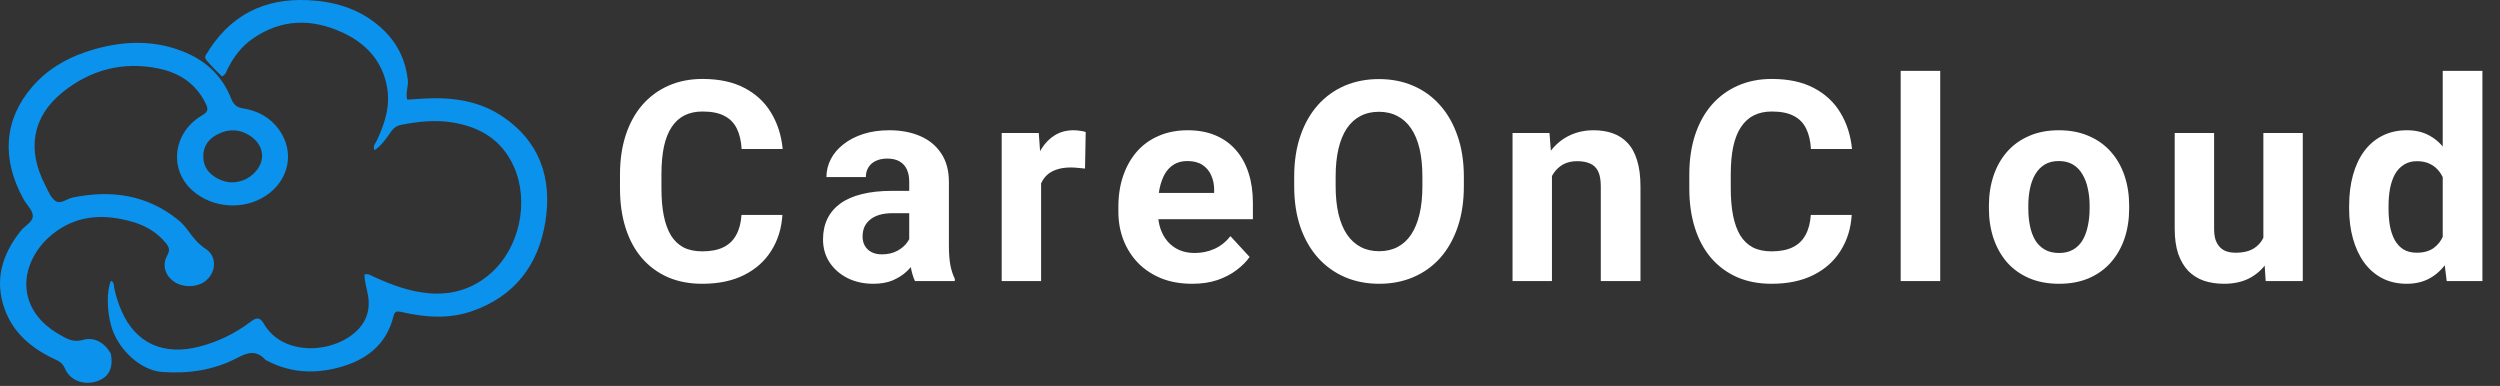 <svg width="596" height="92" viewBox="0 0 596 92" fill="none" xmlns="http://www.w3.org/2000/svg">
<rect x="0" y="0" width="596" height="92" fill="#333333" stroke="none"/>
<path d="M26.421 84.321C27.077 87.778 25.933 89.951 23.092 90.894C19.965 91.932 16.692 90.71 15.485 87.871C15.021 86.781 14.345 86.239 13.334 85.773C7.811 83.231 3.24 79.602 1.11 73.682C-1.385 66.751 0.51 60.614 4.95 55.04C5.929 53.812 7.854 52.922 7.824 51.453C7.797 50.126 6.372 48.849 5.63 47.513C0.293 37.907 0.932 28.538 7.658 20.719C11.571 16.169 16.693 13.408 22.404 11.771C29.838 9.64 37.232 9.485 44.47 12.623C49.449 14.782 53.061 18.353 55.073 23.424C55.628 24.822 56.309 25.585 57.899 25.832C61.381 26.375 64.394 27.963 66.506 30.889C70.356 36.22 68.93 43.058 63.271 46.731C57.975 50.169 50.576 49.607 45.867 45.408C40.162 40.323 41.254 31.531 48.202 27.489C49.658 26.642 49.7 25.999 49.013 24.623C46.662 19.911 42.761 17.35 37.787 16.328C29.233 14.571 21.471 16.66 14.8 22.088C7.687 27.878 6.417 35.67 10.714 44.012C11.414 45.37 12.009 47.005 13.142 47.857C14.428 48.823 15.936 47.369 17.368 47.08C26.463 45.243 34.917 46.38 42.359 52.335C43.224 53.027 44.024 53.857 44.669 54.756C45.93 56.514 47.184 58.123 49.091 59.376C51.88 61.208 51.531 65.238 48.736 67.171C46.678 68.593 43.446 68.558 41.407 67.092C39.31 65.584 38.605 63.129 39.893 60.853C40.558 59.678 40.322 58.925 39.596 58.022C37.482 55.394 34.715 53.785 31.539 52.873C25.158 51.041 18.961 51.144 13.349 55.191C10.74 57.073 8.646 59.506 7.377 62.509C5.035 68.056 6.458 73.673 11.123 77.643C12.43 78.755 13.889 79.636 15.401 80.442C16.791 81.184 18.098 81.509 19.751 81.034C22.422 80.267 24.916 81.613 26.421 84.321ZM58.635 42.708C63.325 40.096 63.817 35.166 59.644 32.387C57.242 30.788 54.694 30.665 52.11 31.898C49.868 32.967 48.457 34.685 48.456 37.275C48.455 39.861 49.861 41.571 52.09 42.672C54.16 43.695 56.265 43.768 58.635 42.708Z" fill="#0B92EC"/>
<path d="M49.901 11.785C56.051 2.414 64.827 -0.872 75.505 0.192C81.642 0.804 87.153 2.94 91.623 7.357C94.886 10.582 96.724 14.495 97.23 19.072C97.398 20.601 96.663 22.079 97.063 23.752C98.505 23.661 99.895 23.561 101.286 23.488C107.823 23.146 114.163 24.015 119.703 27.706C128.614 33.642 131.635 42.366 130.054 52.621C128.439 63.1 122.735 70.638 112.513 74.185C106.961 76.112 101.281 75.658 95.653 74.361C94.672 74.135 94.094 74.2 93.83 75.293C92.114 82.385 87.042 86.007 80.464 87.694C74.872 89.127 69.275 88.857 63.989 86.148C63.728 86.013 63.409 85.926 63.221 85.721C61.137 83.453 59.106 83.965 56.604 85.291C51.019 88.25 44.927 89.133 38.645 88.679C33.556 88.311 28.114 83.371 26.502 77.677C25.447 73.95 25.42 69.269 26.455 66.948C27.253 67.237 27.106 68.01 27.218 68.581C27.585 70.444 28.169 72.234 28.908 73.971C32.235 81.799 38.929 84.885 47.593 82.615C52.032 81.453 56.09 79.48 59.739 76.714C61.065 75.709 61.926 75.483 62.898 77.173C67.535 85.234 80.206 84.336 85.642 78.248C87.67 75.977 88.247 73.301 87.722 70.338C87.438 68.735 86.918 67.168 86.886 65.449C87.8 65.158 88.447 65.679 89.094 65.974C93.396 67.932 97.794 69.591 102.549 69.939C108.083 70.345 113.005 68.744 117.164 65.004C123.865 58.979 126.191 48.086 122.545 39.818C119.737 33.45 114.572 30.296 107.953 29.205C103.838 28.527 99.764 28.956 95.697 29.743C94.553 29.965 93.83 30.515 93.18 31.44C92.081 33.003 91.013 34.627 89.301 35.825C88.803 34.786 89.493 34.205 89.788 33.586C91.729 29.527 93.085 25.325 92.274 20.781C91.157 14.515 87.26 10.343 81.666 7.759C74.312 4.363 67.084 4.484 60.25 9.208C57.581 11.053 55.671 13.587 54.231 16.489C53.952 17.052 53.851 17.748 52.902 18.226C51.683 16.96 50.3 15.696 49.138 14.253C48.427 13.371 49.548 12.677 49.901 11.785Z" fill="#0B92EC"/>
<path d="M176.772 51.245H186.525C186.329 54.441 185.448 57.279 183.883 59.758C182.339 62.237 180.175 64.173 177.391 65.565C174.63 66.957 171.302 67.652 167.41 67.652C164.365 67.652 161.636 67.13 159.222 66.087C156.808 65.021 154.742 63.499 153.024 61.52C151.328 59.541 150.034 57.149 149.143 54.343C148.251 51.538 147.805 48.396 147.805 44.916V41.622C147.805 38.142 148.262 35 149.175 32.195C150.11 29.368 151.437 26.965 153.155 24.986C154.895 23.007 156.971 21.485 159.385 20.419C161.799 19.353 164.496 18.821 167.475 18.821C171.433 18.821 174.771 19.538 177.489 20.974C180.229 22.409 182.35 24.388 183.85 26.91C185.372 29.433 186.286 32.303 186.59 35.522H176.804C176.696 33.608 176.315 31.988 175.663 30.662C175.01 29.313 174.021 28.302 172.694 27.628C171.389 26.932 169.65 26.584 167.475 26.584C165.844 26.584 164.42 26.889 163.202 27.497C161.984 28.106 160.962 29.031 160.136 30.27C159.309 31.51 158.689 33.075 158.276 34.967C157.885 36.838 157.689 39.034 157.689 41.557V44.916C157.689 47.374 157.874 49.538 158.244 51.408C158.613 53.256 159.179 54.822 159.94 56.105C160.723 57.366 161.723 58.323 162.941 58.975C164.18 59.606 165.67 59.922 167.41 59.922C169.454 59.922 171.139 59.595 172.466 58.943C173.792 58.291 174.804 57.323 175.499 56.04C176.217 54.757 176.641 53.158 176.772 51.245ZM216.758 59.041V43.318C216.758 42.187 216.573 41.219 216.204 40.415C215.834 39.589 215.258 38.947 214.475 38.49C213.714 38.034 212.724 37.805 211.506 37.805C210.463 37.805 209.56 37.99 208.799 38.36C208.038 38.708 207.451 39.219 207.038 39.893C206.624 40.545 206.418 41.317 206.418 42.209H197.023C197.023 40.709 197.371 39.284 198.067 37.936C198.763 36.587 199.774 35.402 201.101 34.38C202.427 33.336 204.004 32.521 205.831 31.934C207.679 31.347 209.745 31.053 212.028 31.053C214.768 31.053 217.204 31.51 219.335 32.423C221.466 33.336 223.141 34.706 224.359 36.533C225.598 38.36 226.218 40.643 226.218 43.383V58.486C226.218 60.422 226.338 62.009 226.577 63.249C226.816 64.466 227.164 65.532 227.621 66.445V67H218.128C217.672 66.043 217.324 64.847 217.084 63.412C216.867 61.955 216.758 60.498 216.758 59.041ZM217.998 45.504L218.063 50.821H212.811C211.572 50.821 210.495 50.962 209.582 51.245C208.669 51.527 207.918 51.93 207.331 52.452C206.744 52.952 206.309 53.539 206.026 54.213C205.765 54.887 205.635 55.627 205.635 56.431C205.635 57.236 205.82 57.964 206.189 58.617C206.559 59.247 207.092 59.748 207.788 60.117C208.484 60.465 209.299 60.639 210.234 60.639C211.648 60.639 212.876 60.356 213.92 59.791C214.964 59.226 215.769 58.53 216.334 57.703C216.921 56.877 217.226 56.094 217.248 55.355L219.727 59.334C219.379 60.226 218.9 61.15 218.291 62.107C217.704 63.064 216.954 63.966 216.041 64.814C215.127 65.641 214.029 66.326 212.746 66.87C211.463 67.391 209.941 67.652 208.179 67.652C205.939 67.652 203.906 67.207 202.079 66.315C200.274 65.402 198.839 64.151 197.774 62.564C196.73 60.955 196.208 59.128 196.208 57.084C196.208 55.235 196.556 53.593 197.252 52.158C197.948 50.723 198.97 49.516 200.318 48.537C201.688 47.537 203.395 46.787 205.439 46.286C207.483 45.764 209.854 45.504 212.55 45.504H217.998ZM248.198 39.404V67H238.804V31.705H247.644L248.198 39.404ZM258.832 31.477L258.669 40.187C258.213 40.121 257.658 40.067 257.006 40.023C256.375 39.958 255.799 39.926 255.277 39.926C253.95 39.926 252.798 40.1 251.819 40.447C250.862 40.774 250.058 41.263 249.405 41.915C248.775 42.568 248.296 43.362 247.97 44.297C247.666 45.232 247.492 46.297 247.448 47.493L245.556 46.906C245.556 44.623 245.785 42.524 246.241 40.611C246.698 38.675 247.361 36.99 248.231 35.555C249.123 34.119 250.21 33.01 251.493 32.227C252.776 31.445 254.244 31.053 255.897 31.053C256.419 31.053 256.951 31.096 257.495 31.183C258.039 31.249 258.485 31.347 258.832 31.477ZM284.205 67.652C281.465 67.652 279.008 67.218 276.833 66.348C274.659 65.456 272.81 64.227 271.288 62.662C269.787 61.096 268.635 59.28 267.83 57.214C267.026 55.126 266.623 52.908 266.623 50.56V49.255C266.623 46.58 267.004 44.134 267.765 41.915C268.526 39.697 269.614 37.773 271.027 36.142C272.462 34.511 274.202 33.26 276.246 32.39C278.29 31.499 280.596 31.053 283.162 31.053C285.662 31.053 287.881 31.466 289.816 32.293C291.751 33.119 293.372 34.293 294.676 35.816C296.003 37.338 297.003 39.164 297.677 41.296C298.352 43.405 298.689 45.754 298.689 48.342V52.256H270.636V45.993H289.457V45.275C289.457 43.971 289.218 42.807 288.74 41.785C288.283 40.741 287.587 39.915 286.652 39.306C285.717 38.697 284.521 38.392 283.064 38.392C281.824 38.392 280.759 38.664 279.867 39.208C278.975 39.752 278.247 40.513 277.681 41.491C277.138 42.47 276.725 43.623 276.442 44.949C276.181 46.254 276.05 47.689 276.05 49.255V50.56C276.05 51.973 276.246 53.278 276.638 54.474C277.051 55.67 277.627 56.703 278.366 57.573C279.128 58.443 280.041 59.117 281.107 59.595C282.194 60.074 283.423 60.313 284.793 60.313C286.489 60.313 288.065 59.987 289.522 59.334C291.001 58.66 292.273 57.649 293.339 56.301L297.906 61.259C297.166 62.325 296.155 63.347 294.872 64.325C293.611 65.304 292.089 66.108 290.305 66.739C288.522 67.348 286.489 67.652 284.205 67.652ZM348.983 42.144V44.395C348.983 48.004 348.494 51.245 347.515 54.115C346.537 56.986 345.156 59.432 343.372 61.455C341.589 63.455 339.458 64.988 336.979 66.054C334.522 67.12 331.792 67.652 328.791 67.652C325.812 67.652 323.083 67.12 320.604 66.054C318.146 64.988 316.015 63.455 314.21 61.455C312.405 59.432 311.003 56.986 310.002 54.115C309.024 51.245 308.535 48.004 308.535 44.395V42.144C308.535 38.512 309.024 35.272 310.002 32.423C310.981 29.552 312.362 27.106 314.145 25.084C315.95 23.061 318.081 21.517 320.539 20.452C323.018 19.386 325.747 18.853 328.726 18.853C331.727 18.853 334.456 19.386 336.914 20.452C339.393 21.517 341.524 23.061 343.307 25.084C345.112 27.106 346.504 29.552 347.483 32.423C348.483 35.272 348.983 38.512 348.983 42.144ZM339.099 44.395V42.078C339.099 39.556 338.871 37.338 338.414 35.424C337.958 33.51 337.283 31.901 336.392 30.596C335.5 29.292 334.413 28.313 333.13 27.661C331.847 26.986 330.379 26.649 328.726 26.649C327.073 26.649 325.606 26.986 324.323 27.661C323.061 28.313 321.985 29.292 321.093 30.596C320.223 31.901 319.56 33.51 319.103 35.424C318.647 37.338 318.418 39.556 318.418 42.078V44.395C318.418 46.895 318.647 49.114 319.103 51.049C319.56 52.963 320.234 54.583 321.126 55.909C322.017 57.214 323.105 58.203 324.388 58.878C325.671 59.552 327.139 59.889 328.791 59.889C330.444 59.889 331.912 59.552 333.195 58.878C334.478 58.203 335.555 57.214 336.424 55.909C337.294 54.583 337.958 52.963 338.414 51.049C338.871 49.114 339.099 46.895 339.099 44.395ZM369.985 39.241V67H360.59V31.705H369.398L369.985 39.241ZM368.615 48.113H366.071C366.071 45.504 366.408 43.155 367.082 41.067C367.756 38.958 368.702 37.164 369.92 35.685C371.137 34.184 372.584 33.043 374.258 32.26C375.954 31.455 377.846 31.053 379.934 31.053C381.587 31.053 383.098 31.292 384.468 31.771C385.838 32.249 387.012 33.01 387.991 34.054C388.991 35.098 389.752 36.479 390.274 38.197C390.818 39.915 391.09 42.013 391.09 44.492V67H381.63V44.46C381.63 42.894 381.413 41.676 380.978 40.806C380.543 39.937 379.901 39.328 379.053 38.98C378.227 38.61 377.205 38.425 375.987 38.425C374.726 38.425 373.627 38.675 372.692 39.175C371.779 39.675 371.018 40.371 370.409 41.263C369.822 42.133 369.376 43.155 369.072 44.329C368.767 45.504 368.615 46.765 368.615 48.113ZM431.696 51.245H441.45C441.254 54.441 440.373 57.279 438.807 59.758C437.263 62.237 435.1 64.173 432.316 65.565C429.554 66.957 426.227 67.652 422.334 67.652C419.29 67.652 416.561 67.13 414.147 66.087C411.733 65.021 409.667 63.499 407.949 61.52C406.253 59.541 404.959 57.149 404.067 54.343C403.176 51.538 402.73 48.396 402.73 44.916V41.622C402.73 38.142 403.187 35 404.1 32.195C405.035 29.368 406.362 26.965 408.08 24.986C409.819 23.007 411.896 21.485 414.31 20.419C416.724 19.353 419.42 18.821 422.4 18.821C426.358 18.821 429.696 19.538 432.414 20.974C435.154 22.409 437.274 24.388 438.775 26.91C440.297 29.433 441.21 32.303 441.515 35.522H431.729C431.62 33.608 431.24 31.988 430.587 30.662C429.935 29.313 428.945 28.302 427.619 27.628C426.314 26.932 424.574 26.584 422.4 26.584C420.769 26.584 419.344 26.889 418.126 27.497C416.909 28.106 415.887 29.031 415.06 30.27C414.234 31.51 413.614 33.075 413.201 34.967C412.809 36.838 412.614 39.034 412.614 41.557V44.916C412.614 47.374 412.799 49.538 413.168 51.408C413.538 53.256 414.103 54.822 414.864 56.105C415.647 57.366 416.648 58.323 417.865 58.975C419.105 59.606 420.595 59.922 422.334 59.922C424.379 59.922 426.064 59.595 427.39 58.943C428.717 58.291 429.728 57.323 430.424 56.04C431.142 54.757 431.566 53.158 431.696 51.245ZM462.549 16.896V67H453.122V16.896H462.549ZM474.157 49.712V49.026C474.157 46.439 474.526 44.057 475.266 41.883C476.005 39.686 477.082 37.784 478.495 36.174C479.909 34.565 481.648 33.315 483.714 32.423C485.78 31.51 488.151 31.053 490.825 31.053C493.5 31.053 495.882 31.51 497.969 32.423C500.057 33.315 501.807 34.565 503.221 36.174C504.656 37.784 505.744 39.686 506.483 41.883C507.222 44.057 507.592 46.439 507.592 49.026V49.712C507.592 52.278 507.222 54.659 506.483 56.855C505.744 59.03 504.656 60.933 503.221 62.564C501.807 64.173 500.068 65.423 498.002 66.315C495.936 67.207 493.565 67.652 490.891 67.652C488.216 67.652 485.835 67.207 483.747 66.315C481.681 65.423 479.93 64.173 478.495 62.564C477.082 60.933 476.005 59.03 475.266 56.855C474.526 54.659 474.157 52.278 474.157 49.712ZM483.551 49.026V49.712C483.551 51.19 483.682 52.571 483.943 53.854C484.204 55.137 484.617 56.268 485.182 57.247C485.769 58.203 486.531 58.954 487.466 59.498C488.401 60.041 489.542 60.313 490.891 60.313C492.195 60.313 493.315 60.041 494.251 59.498C495.186 58.954 495.936 58.203 496.501 57.247C497.067 56.268 497.48 55.137 497.741 53.854C498.024 52.571 498.165 51.19 498.165 49.712V49.026C498.165 47.591 498.024 46.243 497.741 44.982C497.48 43.699 497.056 42.568 496.469 41.589C495.903 40.589 495.153 39.806 494.218 39.241C493.283 38.675 492.152 38.392 490.825 38.392C489.499 38.392 488.368 38.675 487.433 39.241C486.52 39.806 485.769 40.589 485.182 41.589C484.617 42.568 484.204 43.699 483.943 44.982C483.682 46.243 483.551 47.591 483.551 49.026ZM539.587 58.551V31.705H548.981V67H540.141L539.587 58.551ZM540.631 51.31L543.403 51.245C543.403 53.593 543.131 55.779 542.588 57.801C542.044 59.802 541.229 61.542 540.141 63.02C539.054 64.477 537.684 65.619 536.031 66.445C534.378 67.25 532.432 67.652 530.192 67.652C528.474 67.652 526.887 67.413 525.43 66.935C523.995 66.435 522.755 65.663 521.711 64.619C520.689 63.553 519.884 62.194 519.297 60.541C518.732 58.867 518.449 56.855 518.449 54.507V31.705H527.844V54.572C527.844 55.616 527.963 56.496 528.202 57.214C528.463 57.932 528.822 58.519 529.279 58.975C529.736 59.432 530.268 59.758 530.877 59.954C531.508 60.15 532.204 60.248 532.965 60.248C534.9 60.248 536.423 59.856 537.532 59.073C538.663 58.291 539.456 57.225 539.913 55.877C540.391 54.507 540.631 52.984 540.631 51.31ZM582.346 59.302V16.896H591.806V67H583.292L582.346 59.302ZM560.034 49.777V49.092C560.034 46.395 560.339 43.949 560.947 41.752C561.556 39.534 562.448 37.631 563.622 36.044C564.797 34.456 566.243 33.228 567.961 32.358C569.679 31.488 571.636 31.053 573.832 31.053C575.898 31.053 577.703 31.488 579.247 32.358C580.813 33.228 582.139 34.467 583.227 36.077C584.336 37.664 585.227 39.545 585.902 41.72C586.576 43.873 587.065 46.232 587.369 48.798V50.299C587.065 52.756 586.576 55.039 585.902 57.149C585.227 59.258 584.336 61.107 583.227 62.694C582.139 64.26 580.813 65.478 579.247 66.348C577.681 67.218 575.855 67.652 573.767 67.652C571.571 67.652 569.613 67.207 567.895 66.315C566.199 65.423 564.764 64.173 563.59 62.564C562.437 60.955 561.556 59.062 560.947 56.888C560.339 54.713 560.034 52.343 560.034 49.777ZM569.429 49.092V49.777C569.429 51.234 569.537 52.593 569.755 53.854C569.994 55.115 570.375 56.236 570.896 57.214C571.44 58.171 572.136 58.921 572.984 59.465C573.854 59.987 574.909 60.248 576.148 60.248C577.757 60.248 579.084 59.889 580.128 59.171C581.172 58.432 581.965 57.421 582.509 56.138C583.075 54.855 583.401 53.376 583.488 51.701V47.428C583.422 46.058 583.227 44.829 582.901 43.742C582.596 42.633 582.139 41.687 581.531 40.904C580.943 40.121 580.204 39.512 579.312 39.078C578.443 38.643 577.41 38.425 576.213 38.425C574.996 38.425 573.952 38.708 573.082 39.273C572.212 39.817 571.505 40.567 570.962 41.524C570.44 42.481 570.048 43.612 569.787 44.916C569.548 46.2 569.429 47.591 569.429 49.092Z" fill="white"/>
</svg>
